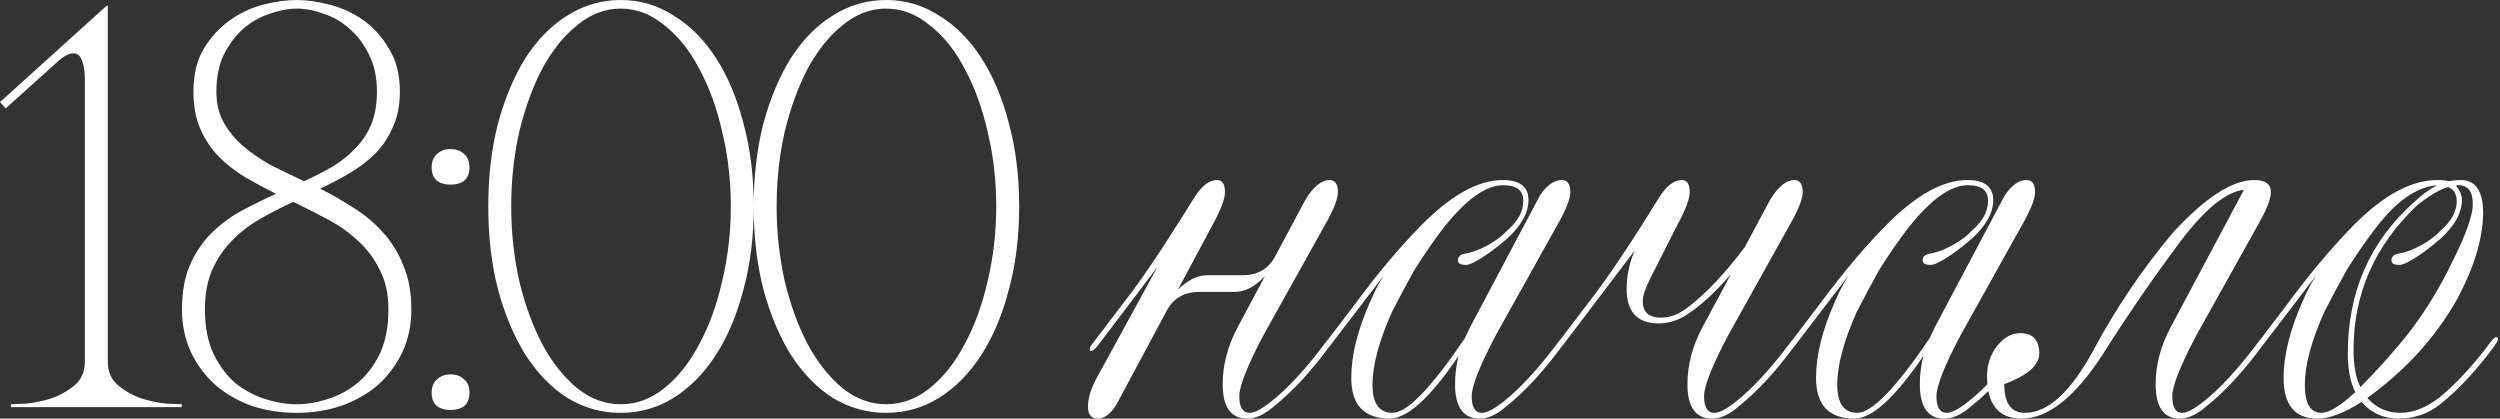 <?xml version="1.0" encoding="UTF-8"?> <svg xmlns="http://www.w3.org/2000/svg" width="436" height="73" viewBox="0 0 436 73" fill="none"><rect x="0" y="0" width="436" height="73" fill="#333333" stroke="none"/><path d="M18.8 1V63.1C18.8 64.833 19.4 66.2 20.6 67.2C21.8 68.2 23.167 68.967 24.7 69.5C26.233 69.967 27.667 70.267 29 70.4C30.4 70.467 31.3 70.5 31.7 70.5V71H1.9V70.5C2.3 70.5 3.167 70.467 4.5 70.4C5.9 70.267 7.367 69.967 8.9 69.5C10.433 68.967 11.8 68.2 13 67.2C14.2 66.2 14.8 64.833 14.8 63.1V13.5C14.8 12.433 14.633 11.467 14.3 10.6C14.033 9.733 13.533 9.3 12.8 9.3C12 9.3 11.067 9.8 10 10.8L1 18.9L0 17.8L18.6 1H18.8ZM51.738 -3.8147e-06C53.472 -3.8147e-06 55.372 0.267 57.438 0.8C59.572 1.333 61.538 2.233 63.338 3.5C65.138 4.767 66.638 6.433 67.838 8.5C69.105 10.5 69.738 13 69.738 16C69.738 18.333 69.338 20.367 68.538 22.1C67.805 23.833 66.805 25.367 65.538 26.7C64.272 27.967 62.805 29.1 61.138 30.1C59.472 31.1 57.705 32.033 55.838 32.9C57.838 33.9 59.805 35.033 61.738 36.3C63.672 37.5 65.372 38.933 66.838 40.6C68.305 42.2 69.472 44.1 70.338 46.3C71.272 48.433 71.738 51 71.738 54C71.738 56.733 71.205 59.233 70.138 61.5C69.072 63.7 67.638 65.6 65.838 67.2C64.038 68.733 61.905 69.933 59.438 70.8C57.038 71.6 54.472 72 51.738 72C49.005 72 46.405 71.6 43.938 70.8C41.538 69.933 39.438 68.733 37.638 67.2C35.838 65.6 34.405 63.7 33.338 61.5C32.272 59.233 31.738 56.733 31.738 54C31.738 50.933 32.205 48.333 33.138 46.2C34.072 44.067 35.305 42.233 36.838 40.7C38.372 39.167 40.105 37.867 42.038 36.8C44.038 35.733 46.072 34.733 48.138 33.8C46.272 32.867 44.472 31.9 42.738 30.9C41.005 29.833 39.472 28.633 38.138 27.3C36.805 25.9 35.738 24.3 34.938 22.5C34.138 20.633 33.738 18.467 33.738 16C33.738 13 34.338 10.5 35.538 8.5C36.805 6.433 38.338 4.767 40.138 3.5C41.938 2.233 43.872 1.333 45.938 0.8C48.072 0.267 50.005 -3.8147e-06 51.738 -3.8147e-06ZM51.738 1.5C50.272 1.5 48.705 1.8 47.038 2.4C45.372 2.933 43.838 3.8 42.438 5C41.105 6.2 39.972 7.7 39.038 9.5C38.172 11.3 37.738 13.467 37.738 16C37.738 18.067 38.172 19.867 39.038 21.4C39.905 22.933 41.038 24.3 42.438 25.5C43.838 26.7 45.438 27.8 47.238 28.8C49.105 29.733 51.038 30.667 53.038 31.6C54.772 30.8 56.405 29.967 57.938 29.1C59.472 28.167 60.805 27.1 61.938 25.9C63.138 24.7 64.072 23.3 64.738 21.7C65.405 20.1 65.738 18.2 65.738 16C65.738 13.467 65.272 11.3 64.338 9.5C63.472 7.7 62.338 6.2 60.938 5C59.605 3.8 58.105 2.933 56.438 2.4C54.838 1.8 53.272 1.5 51.738 1.5ZM51.138 35.2C49.138 36.133 47.205 37.133 45.338 38.2C43.472 39.267 41.838 40.533 40.438 42C39.038 43.4 37.905 45.067 37.038 47C36.172 48.933 35.738 51.267 35.738 54C35.738 57 36.238 59.567 37.238 61.7C38.238 63.767 39.505 65.467 41.038 66.8C42.638 68.067 44.372 69 46.238 69.6C48.172 70.2 50.005 70.5 51.738 70.5C53.472 70.5 55.272 70.2 57.138 69.6C59.072 69 60.805 68.067 62.338 66.8C63.938 65.467 65.238 63.767 66.238 61.7C67.238 59.567 67.738 57 67.738 54C67.738 51.267 67.238 48.967 66.238 47.1C65.305 45.167 64.072 43.5 62.538 42.1C61.005 40.633 59.238 39.367 57.238 38.3C55.238 37.233 53.205 36.2 51.138 35.2ZM75.277 29.2C75.277 28.2 75.577 27.433 76.177 26.9C76.777 26.3 77.577 26 78.577 26C79.577 26 80.377 26.3 80.977 26.9C81.577 27.433 81.877 28.2 81.877 29.2C81.877 30.2 81.577 30.967 80.977 31.5C80.377 31.967 79.577 32.2 78.577 32.2C77.577 32.2 76.777 31.967 76.177 31.5C75.577 30.967 75.277 30.2 75.277 29.2ZM75.277 68.5C75.277 67.5 75.577 66.733 76.177 66.2C76.777 65.6 77.577 65.3 78.577 65.3C79.577 65.3 80.377 65.6 80.977 66.2C81.577 66.733 81.877 67.5 81.877 68.5C81.877 69.5 81.577 70.267 80.977 70.8C80.377 71.267 79.577 71.5 78.577 71.5C77.577 71.5 76.777 71.267 76.177 70.8C75.577 70.267 75.277 69.5 75.277 68.5ZM108.256 -3.8147e-06C111.59 -3.8147e-06 114.656 0.9 117.456 2.7C120.323 4.433 122.79 6.9 124.856 10.1C126.923 13.3 128.523 17.1 129.656 21.5C130.856 25.9 131.456 30.733 131.456 36C131.456 41.267 130.856 46.1 129.656 50.5C128.523 54.9 126.923 58.7 124.856 61.9C122.79 65.1 120.323 67.6 117.456 69.4C114.656 71.133 111.59 72 108.256 72C104.923 72 101.823 71.133 98.956 69.4C96.156 67.6 93.723 65.1 91.656 61.9C89.656 58.7 88.056 54.9 86.856 50.5C85.723 46.1 85.156 41.267 85.156 36C85.156 30.733 85.723 25.9 86.856 21.5C88.056 17.1 89.656 13.3 91.656 10.1C93.723 6.9 96.156 4.433 98.956 2.7C101.823 0.9 104.923 -3.8147e-06 108.256 -3.8147e-06ZM108.256 70.5C110.99 70.5 113.523 69.567 115.856 67.7C118.256 65.767 120.29 63.2 121.956 60C123.69 56.8 125.023 53.133 125.956 49C126.956 44.8 127.456 40.467 127.456 36C127.456 31.467 126.956 27.133 125.956 23C125.023 18.867 123.69 15.2 121.956 12C120.29 8.8 118.256 6.267 115.856 4.4C113.523 2.467 110.99 1.5 108.256 1.5C105.523 1.5 102.99 2.467 100.656 4.4C98.323 6.267 96.29 8.8 94.556 12C92.89 15.2 91.556 18.867 90.556 23C89.623 27.133 89.156 31.467 89.156 36C89.156 40.467 89.623 44.8 90.556 49C91.556 53.133 92.89 56.8 94.556 60C96.29 63.2 98.323 65.767 100.656 67.7C102.99 69.567 105.523 70.5 108.256 70.5ZM154.545 -3.8147e-06C157.879 -3.8147e-06 160.945 0.9 163.745 2.7C166.612 4.433 169.079 6.9 171.145 10.1C173.212 13.3 174.812 17.1 175.945 21.5C177.145 25.9 177.745 30.733 177.745 36C177.745 41.267 177.145 46.1 175.945 50.5C174.812 54.9 173.212 58.7 171.145 61.9C169.079 65.1 166.612 67.6 163.745 69.4C160.945 71.133 157.879 72 154.545 72C151.212 72 148.112 71.133 145.245 69.4C142.445 67.6 140.012 65.1 137.945 61.9C135.945 58.7 134.345 54.9 133.145 50.5C132.012 46.1 131.445 41.267 131.445 36C131.445 30.733 132.012 25.9 133.145 21.5C134.345 17.1 135.945 13.3 137.945 10.1C140.012 6.9 142.445 4.433 145.245 2.7C148.112 0.9 151.212 -3.8147e-06 154.545 -3.8147e-06ZM154.545 70.5C157.279 70.5 159.812 69.567 162.145 67.7C164.545 65.767 166.579 63.2 168.245 60C169.979 56.8 171.312 53.133 172.245 49C173.245 44.8 173.745 40.467 173.745 36C173.745 31.467 173.245 27.133 172.245 23C171.312 18.867 169.979 15.2 168.245 12C166.579 8.8 164.545 6.267 162.145 4.4C159.812 2.467 157.279 1.5 154.545 1.5C151.812 1.5 149.279 2.467 146.945 4.4C144.612 6.267 142.579 8.8 140.845 12C139.179 15.2 137.845 18.867 136.845 23C135.912 27.133 135.445 31.467 135.445 36C135.445 40.467 135.912 44.8 136.845 49C137.845 53.133 139.179 56.8 140.845 60C142.579 63.2 144.612 65.767 146.945 67.7C149.279 69.567 151.812 70.5 154.545 70.5ZM194.734 70.5C193.734 72.167 192.634 73 191.434 73C190.301 73 189.734 72.3 189.734 70.9C189.734 69.233 190.468 67.167 191.934 64.7L201.834 46.6L191.434 60.3C190.968 60.9 190.568 61.2 190.234 61.2C190.101 61.2 190.034 61.1 190.034 60.9C190.034 60.633 190.234 60.267 190.634 59.8L196.034 52.7C197.834 50.433 200.134 47.167 202.934 42.9C205.801 38.433 207.534 35.7 208.134 34.7C209.468 32.5 210.834 31.4 212.234 31.4C213.168 31.4 213.634 32.1 213.634 33.5C213.634 34.7 212.901 36.633 211.434 39.3L205.434 50.5C207.168 48.833 208.868 48 210.534 48H216.734C219.201 48 221.034 47 222.234 45L227.734 34.7C229.134 32.5 230.501 31.4 231.834 31.4C232.834 31.4 233.334 32.1 233.334 33.5C233.334 34.7 232.568 36.633 231.034 39.3L220.434 58.3C217.568 63.7 216.134 67.3 216.134 69.1C216.134 71.033 216.734 72 217.934 72C218.801 72 220.068 71.333 221.734 70C224.601 67.733 227.734 64.333 231.134 59.8C231.601 59.133 231.968 58.8 232.234 58.8C232.434 58.8 232.534 58.9 232.534 59.1C232.534 59.3 232.334 59.7 231.934 60.3C228.668 64.767 225.401 68.3 222.134 70.9C220.534 72.3 219.001 73 217.534 73C214.668 73 213.234 71 213.234 67C213.234 63.667 214.101 60.367 215.834 57.1L220.634 48.1C218.968 49.967 217.201 50.9 215.334 50.9H209.134C206.668 50.9 204.834 51.9 203.634 53.9L194.734 70.5ZM256.362 57.1L268.562 34.1C269.762 32.3 271.028 31.4 272.362 31.4C273.362 31.4 273.862 32.1 273.862 33.5C273.862 34.7 273.095 36.633 271.562 39.3L260.962 58.3C258.095 63.7 256.662 67.3 256.662 69.1C256.662 71.033 257.262 72 258.462 72C259.328 72 260.595 71.333 262.262 70C265.128 67.733 268.262 64.333 271.662 59.8C272.128 59.133 272.495 58.8 272.762 58.8C272.962 58.8 273.062 58.9 273.062 59.1C273.062 59.3 272.862 59.7 272.462 60.3C269.195 64.767 265.928 68.3 262.662 70.9C261.062 72.3 259.528 73 258.062 73C255.195 73 253.762 71 253.762 67C253.762 65.4 253.962 63.767 254.362 62.1C249.428 69.367 245.428 73 242.362 73C237.895 73 235.662 70.633 235.662 65.9C235.662 61.967 236.762 57.533 238.962 52.6C239.695 50.867 240.495 49.333 241.362 48L231.962 60.3C231.495 60.9 231.095 61.2 230.762 61.2C230.628 61.2 230.562 61.1 230.562 60.9C230.562 60.633 230.762 60.267 231.162 59.8L236.562 52.7C240.362 47.567 244.128 43.1 247.862 39.3C253.062 34.033 257.795 31.4 262.062 31.4C265.062 31.4 266.562 32.567 266.562 34.9C266.562 37.1 265.328 39.333 262.862 41.6C260.795 43.4 258.895 44.767 257.162 45.7C256.495 46.033 255.995 46.2 255.662 46.2C254.728 46.2 254.262 45.933 254.262 45.4C254.262 44.733 254.728 44.333 255.662 44.2C256.862 44 258.228 43.467 259.762 42.6C261.028 41.867 262.062 41.067 262.862 40.2C264.728 38.6 265.662 36.867 265.662 35C265.662 33.2 264.495 32.3 262.162 32.3C259.162 32.3 255.728 34.733 251.862 39.6C250.195 41.733 248.462 44.233 246.662 47.1C245.395 49.367 244.095 51.8 242.762 54.4C240.495 59.467 239.362 63.7 239.362 67.1C239.362 70.367 240.528 72 242.862 72C245.395 72 249.595 67.667 255.462 59L256.362 57.1ZM308.789 34.7C310.189 32.5 311.556 31.4 312.889 31.4C313.889 31.4 314.389 32.1 314.389 33.5C314.389 34.7 313.622 36.633 312.089 39.3L301.489 58.3C298.622 63.7 297.189 67.3 297.189 69.1C297.189 71.033 297.789 72 298.989 72C299.856 72 301.122 71.333 302.789 70C305.656 67.733 308.789 64.333 312.189 59.8C312.656 59.133 313.022 58.8 313.289 58.8C313.489 58.8 313.589 58.9 313.589 59.1C313.589 59.3 313.389 59.7 312.989 60.3C309.722 64.767 306.456 68.3 303.189 70.9C301.589 72.3 300.056 73 298.589 73C295.722 73 294.289 71 294.289 67C294.289 63.667 295.156 60.367 296.889 57.1L301.889 47.8C299.556 50.533 297.222 52.733 294.889 54.4C293.089 55.733 291.222 56.4 289.289 56.4C285.556 56.4 283.689 54.4 283.689 50.4C283.689 48.133 284.156 45.9 285.089 43.7L272.489 60.3C272.022 60.9 271.622 61.2 271.289 61.2C271.156 61.2 271.089 61.1 271.089 60.9C271.089 60.633 271.289 60.267 271.689 59.8L277.089 52.7C280.222 48.7 284.256 42.7 289.189 34.7C290.522 32.5 291.889 31.4 293.289 31.4C294.222 31.4 294.689 32.1 294.689 33.5C294.689 34.7 293.956 36.633 292.489 39.3L287.789 48.6C286.922 50.333 286.489 51.633 286.489 52.5C286.489 54.433 287.556 55.4 289.689 55.4C291.289 55.4 292.889 54.767 294.489 53.5C297.622 51.1 300.889 47.633 304.289 43.1L308.789 34.7ZM337.416 57.1L349.616 34.1C350.816 32.3 352.083 31.4 353.416 31.4C354.416 31.4 354.916 32.1 354.916 33.5C354.916 34.7 354.15 36.633 352.616 39.3L342.016 58.3C339.15 63.7 337.716 67.3 337.716 69.1C337.716 71.033 338.316 72 339.516 72C340.383 72 341.65 71.333 343.316 70C346.183 67.733 349.316 64.333 352.716 59.8C353.183 59.133 353.55 58.8 353.816 58.8C354.016 58.8 354.116 58.9 354.116 59.1C354.116 59.3 353.916 59.7 353.516 60.3C350.25 64.767 346.983 68.3 343.716 70.9C342.116 72.3 340.583 73 339.116 73C336.25 73 334.816 71 334.816 67C334.816 65.4 335.016 63.767 335.416 62.1C330.483 69.367 326.483 73 323.416 73C318.95 73 316.716 70.633 316.716 65.9C316.716 61.967 317.816 57.533 320.016 52.6C320.75 50.867 321.55 49.333 322.416 48L313.016 60.3C312.55 60.9 312.15 61.2 311.816 61.2C311.683 61.2 311.616 61.1 311.616 60.9C311.616 60.633 311.816 60.267 312.216 59.8L317.616 52.7C321.416 47.567 325.183 43.1 328.916 39.3C334.116 34.033 338.85 31.4 343.116 31.4C346.116 31.4 347.616 32.567 347.616 34.9C347.616 37.1 346.383 39.333 343.916 41.6C341.85 43.4 339.95 44.767 338.216 45.7C337.55 46.033 337.05 46.2 336.716 46.2C335.783 46.2 335.316 45.933 335.316 45.4C335.316 44.733 335.783 44.333 336.716 44.2C337.916 44 339.283 43.467 340.816 42.6C342.083 41.867 343.116 41.067 343.916 40.2C345.783 38.6 346.716 36.867 346.716 35C346.716 33.2 345.55 32.3 343.216 32.3C340.216 32.3 336.783 34.733 332.916 39.6C331.25 41.733 329.516 44.233 327.716 47.1C326.45 49.367 325.15 51.8 323.816 54.4C321.55 59.467 320.416 63.7 320.416 67.1C320.416 70.367 321.583 72 323.916 72C326.45 72 330.65 67.667 336.516 59L337.416 57.1ZM391.344 33.1C388.277 33.433 384.61 36.4 380.344 42C375.744 48.133 371.244 54.667 366.844 61.6C361.977 69.2 357.21 73 352.544 73C348.544 73 346.544 70.533 346.544 65.6C346.544 63.6 347.11 61.867 348.244 60.4C349.444 58.867 350.81 58.1 352.344 58.1C354.544 58.1 355.644 59.3 355.644 61.7C355.644 63.7 353.61 65.467 349.544 67C349.544 70.333 350.744 72 353.144 72C357.21 72 361.244 68.267 365.244 60.8C369.044 53.733 373.577 47.033 378.844 40.7C384.51 34.5 389.277 31.4 393.144 31.4C395.077 31.4 396.044 32.1 396.044 33.5C396.044 34.7 395.277 36.633 393.744 39.3L383.144 58.3C380.277 63.7 378.844 67.3 378.844 69.1C378.844 71.033 379.41 72 380.544 72C381.41 72 382.677 71.333 384.344 70C387.21 67.733 390.344 64.333 393.744 59.8C394.21 59.133 394.577 58.8 394.844 58.8C395.044 58.8 395.144 58.9 395.144 59.1C395.144 59.3 394.944 59.7 394.544 60.3C391.277 64.767 388.01 68.3 384.744 70.9C383.144 72.3 381.61 73 380.144 73C377.344 73 375.944 71 375.944 67C375.944 63.667 376.81 60.367 378.544 57.1L391.344 33.1ZM429.159 31.4C431.759 31.4 433.059 33.333 433.059 37.2C432.993 41.667 431.493 46.633 428.559 52.1C424.826 58.767 419.593 64.533 412.859 69.4C414.393 71.133 416.326 72 418.659 72C420.859 72 423.126 71.1 425.459 69.3C428.326 66.967 431.259 63.8 434.259 59.8C434.726 59.133 435.093 58.8 435.359 58.8C435.559 58.8 435.659 58.9 435.659 59.1C435.659 59.3 435.459 59.7 435.059 60.3C431.926 64.567 428.759 67.967 425.559 70.5C423.493 72.167 421.059 73 418.259 73C415.659 73 413.526 72.033 411.859 70.1C408.859 72.033 406.293 73 404.159 73C400.226 73 398.259 70.633 398.259 65.9C398.259 61.967 399.359 57.533 401.559 52.6C402.293 50.867 403.093 49.333 403.959 48L394.559 60.3C394.093 60.9 393.693 61.2 393.359 61.2C393.226 61.2 393.159 61.1 393.159 60.9C393.159 60.633 393.359 60.267 393.759 59.8L399.159 52.7C402.959 47.567 406.726 43.1 410.459 39.3C415.659 34.033 420.526 31.4 425.059 31.4C425.926 31.4 426.593 31.467 427.059 31.6C427.793 31.467 428.493 31.4 429.159 31.4ZM414.459 39.6C412.793 41.733 411.059 44.233 409.259 47.1C407.993 49.367 406.693 51.8 405.359 54.4C403.093 59.467 401.959 63.7 401.959 67.1C401.959 70.367 402.926 72 404.859 72C406.193 72 408.159 70.8 410.759 68.4C409.893 66.667 409.459 64.4 409.459 61.6C409.459 50.933 413.293 42.167 420.959 35.3C422.359 33.967 423.726 32.967 425.059 32.3C421.526 32.567 417.993 35 414.459 39.6ZM428.359 32.3L428.459 32.4H428.359C429.026 33.267 429.359 34.1 429.359 34.9C429.359 37.1 428.126 39.333 425.659 41.6C423.593 43.4 421.693 44.767 419.959 45.7C419.293 46.033 418.793 46.2 418.459 46.2C417.526 46.2 417.059 45.933 417.059 45.4C417.059 44.733 417.526 44.333 418.459 44.2C419.659 44 421.026 43.467 422.559 42.6C423.826 41.867 424.859 41.067 425.659 40.2C427.526 38.6 428.459 36.867 428.459 35C428.459 34.267 428.226 33.633 427.759 33.1C427.293 32.767 427.026 32.6 426.959 32.6C425.426 33.067 423.626 34.133 421.559 35.8C414.159 42.8 410.459 51.2 410.459 61C410.459 63.8 410.859 65.967 411.659 67.5C414.926 64.233 417.826 60.967 420.359 57.7C423.159 54.033 425.626 49.967 427.759 45.5C430.093 40.833 431.259 37.533 431.259 35.6C431.259 33.4 430.426 32.3 428.759 32.3H428.359Z" fill="white"></path></svg> 